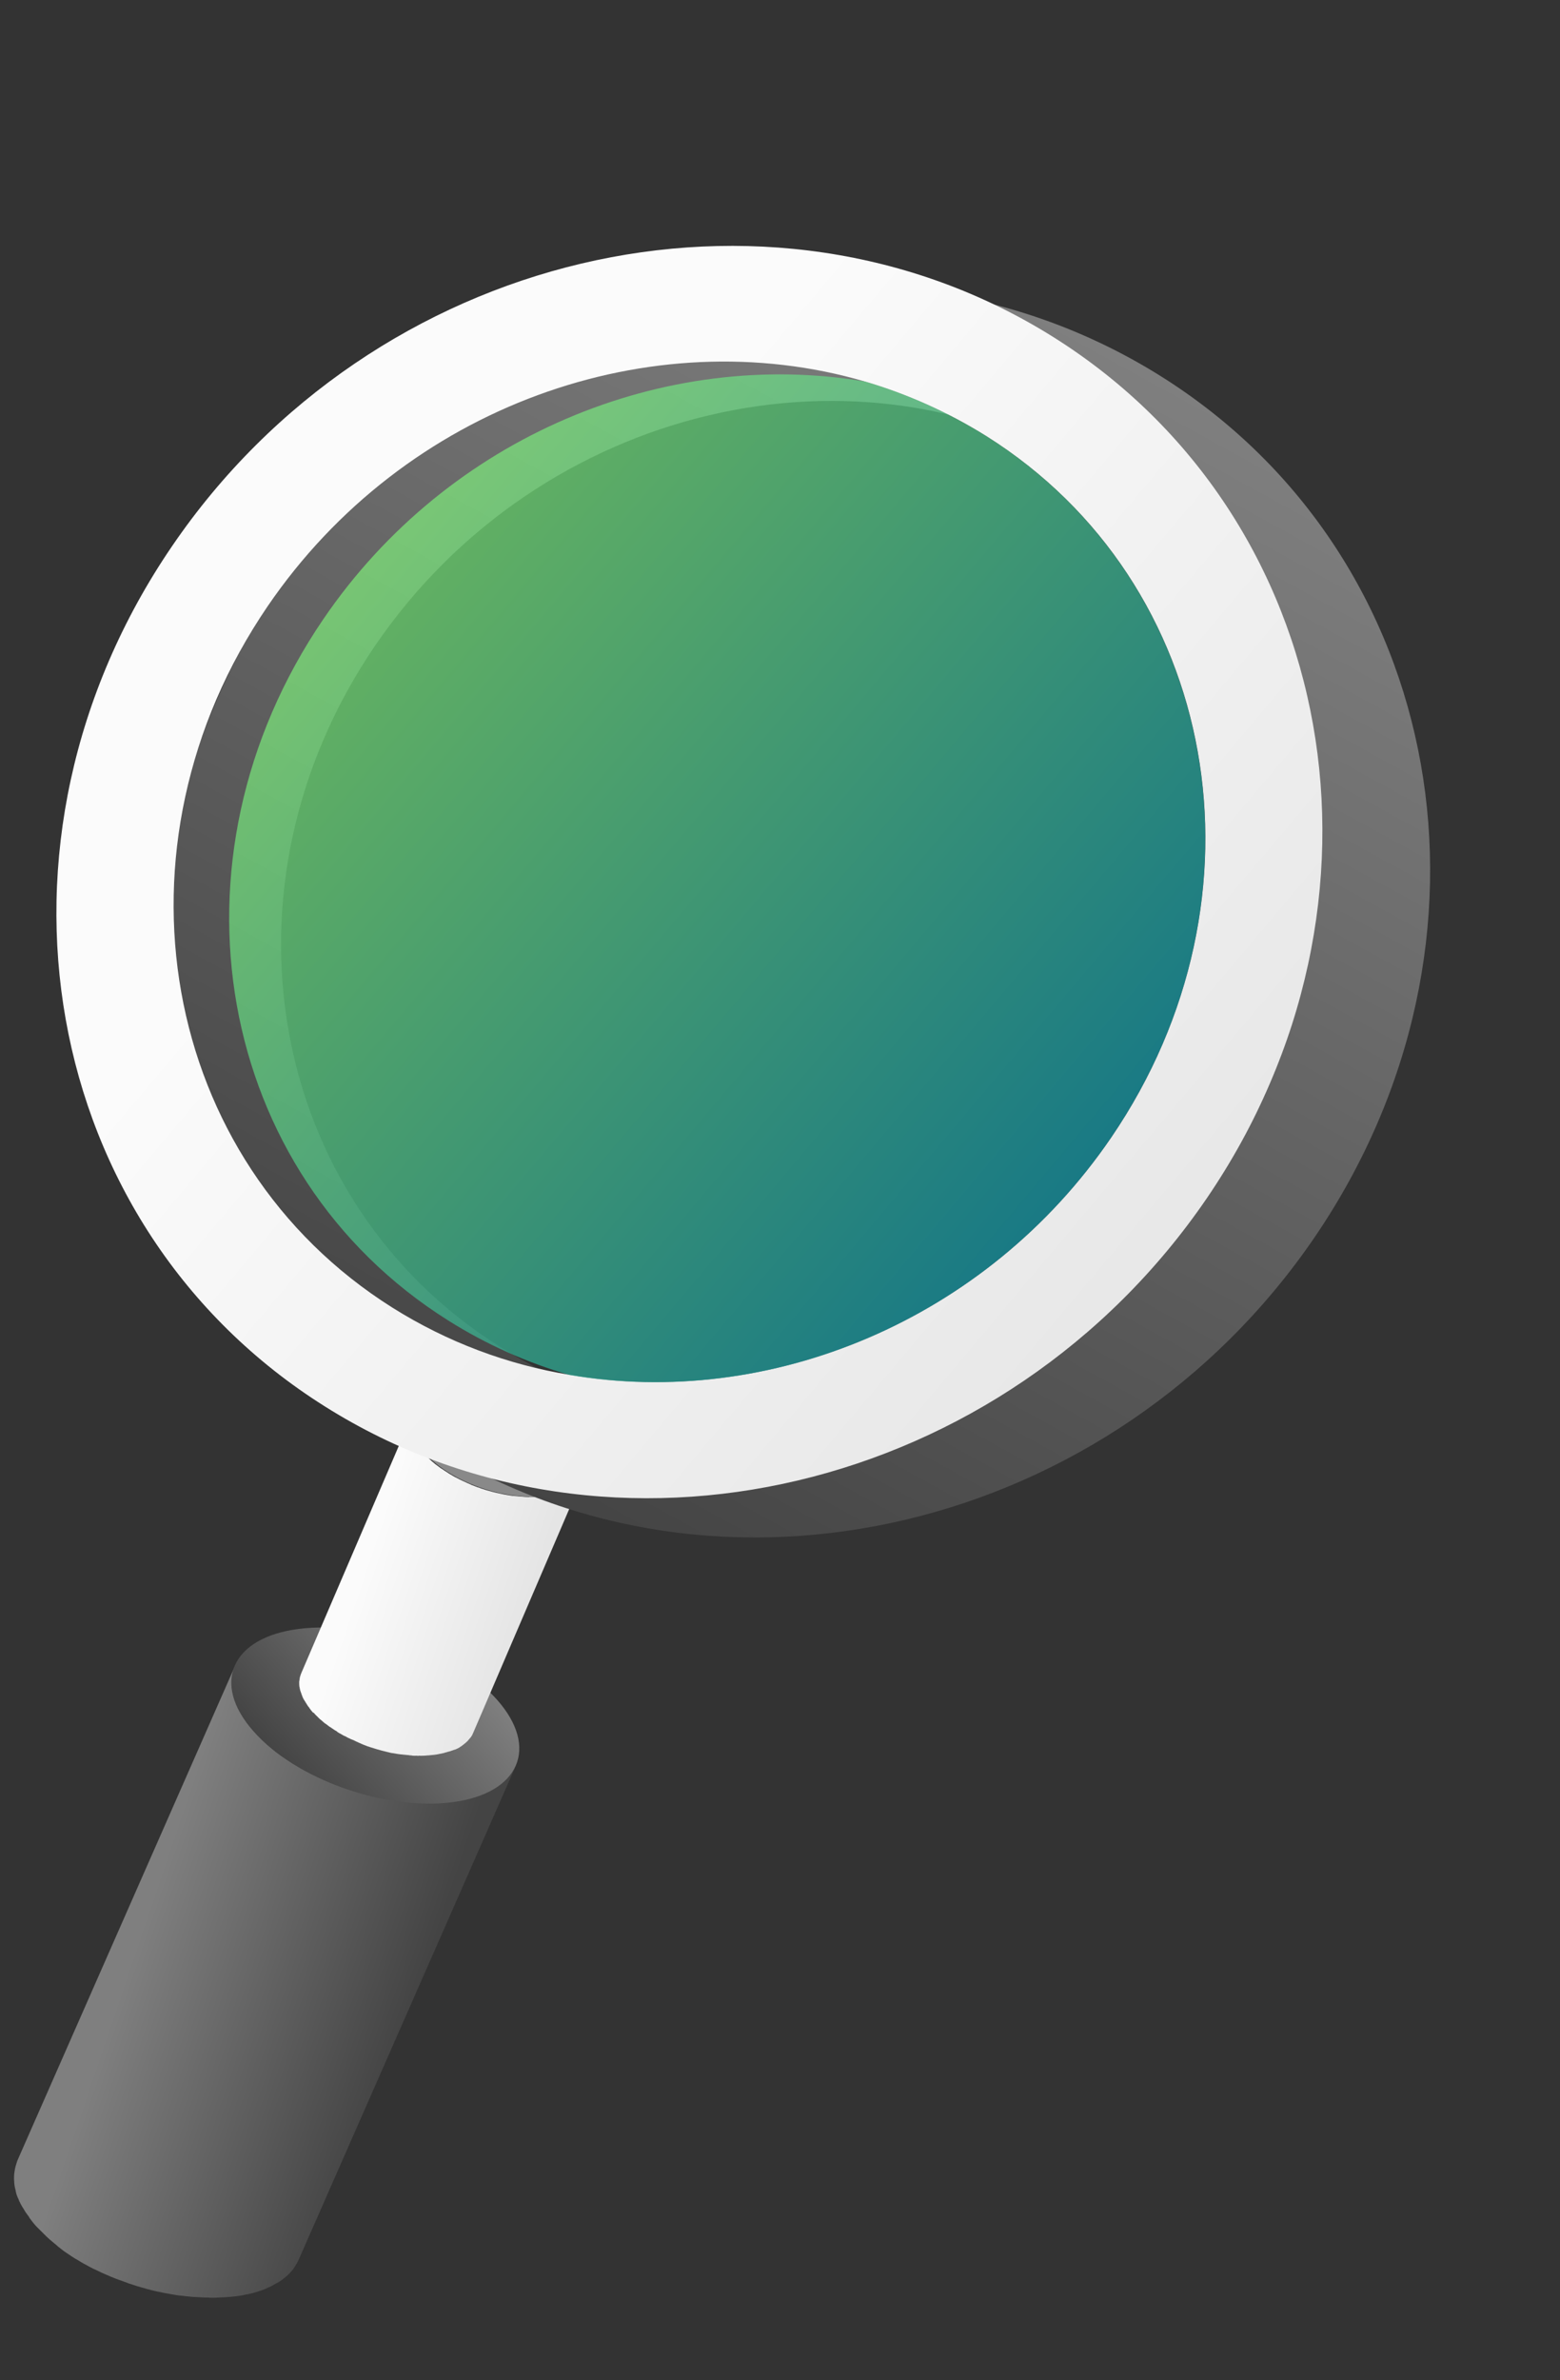 <svg xmlns="http://www.w3.org/2000/svg" width="40" height="61" viewBox="22 0 40 61" fill="none">
  <rect x="22" y="0" width="40" height="61" fill="#333333" stroke="none"/>
  <path d="M23.006 57.13C23.035 57.159 23.067 57.191 23.096 57.22C23.108 57.232 23.124 57.248 23.136 57.26C23.14 57.264 23.149 57.273 23.153 57.276C23.165 57.289 23.173 57.297 23.185 57.309C23.214 57.338 23.251 57.367 23.279 57.395C23.316 57.424 23.345 57.452 23.382 57.481C23.382 57.481 23.382 57.481 23.386 57.485C23.386 57.485 23.386 57.485 23.39 57.489C23.423 57.514 23.456 57.539 23.488 57.572C23.525 57.601 23.562 57.63 23.599 57.659C23.612 57.671 23.628 57.679 23.636 57.688C23.645 57.696 23.653 57.696 23.661 57.704C23.682 57.717 23.694 57.729 23.715 57.742C23.756 57.767 23.794 57.796 23.835 57.822C23.864 57.842 23.897 57.86 23.926 57.88C23.93 57.884 23.934 57.889 23.943 57.889C23.947 57.893 23.951 57.897 23.96 57.898C24.001 57.923 24.043 57.948 24.084 57.974C24.126 57.999 24.167 58.024 24.209 58.042C24.213 58.046 24.226 58.051 24.23 58.055C24.234 58.059 24.243 58.059 24.251 58.067C24.28 58.081 24.305 58.097 24.334 58.111C24.372 58.132 24.418 58.154 24.46 58.171C24.489 58.184 24.522 58.202 24.552 58.215C24.556 58.219 24.564 58.219 24.568 58.223C24.572 58.227 24.581 58.228 24.585 58.232C24.631 58.254 24.673 58.271 24.715 58.289C24.761 58.311 24.811 58.329 24.858 58.351C24.866 58.351 24.87 58.355 24.883 58.36C24.895 58.364 24.899 58.368 24.912 58.373C24.95 58.387 24.992 58.404 25.03 58.418C25.08 58.436 25.131 58.454 25.181 58.472C25.207 58.481 25.232 58.491 25.257 58.5C25.27 58.504 25.278 58.505 25.286 58.513C25.333 58.527 25.379 58.541 25.417 58.555C25.48 58.577 25.548 58.596 25.616 58.616C25.628 58.62 25.637 58.621 25.649 58.625C25.742 58.653 25.84 58.678 25.937 58.703C26.001 58.718 26.064 58.733 26.132 58.744C26.183 58.755 26.238 58.769 26.294 58.776C26.345 58.787 26.4 58.794 26.451 58.804C26.502 58.815 26.557 58.822 26.604 58.828C26.613 58.828 26.621 58.829 26.63 58.829C26.638 58.83 26.647 58.83 26.655 58.831C26.694 58.837 26.728 58.839 26.766 58.845C26.822 58.852 26.873 58.854 26.928 58.861C26.946 58.862 26.963 58.863 26.98 58.864C26.988 58.865 27.006 58.865 27.014 58.866C27.04 58.867 27.066 58.869 27.091 58.87C27.142 58.873 27.202 58.876 27.254 58.879C27.279 58.881 27.301 58.878 27.327 58.879C27.335 58.88 27.352 58.881 27.361 58.881C27.378 58.882 27.395 58.883 27.412 58.884C27.464 58.887 27.515 58.882 27.563 58.881C27.602 58.879 27.632 58.877 27.67 58.875C27.679 58.876 27.683 58.872 27.692 58.873C27.701 58.873 27.705 58.87 27.709 58.874C27.756 58.873 27.8 58.867 27.847 58.866C27.89 58.861 27.937 58.859 27.981 58.854C27.989 58.855 28.002 58.852 28.011 58.852C28.046 58.846 28.076 58.844 28.11 58.838C28.154 58.833 28.193 58.824 28.236 58.818C28.262 58.812 28.288 58.806 28.314 58.8C28.323 58.8 28.327 58.797 28.336 58.797C28.344 58.797 28.349 58.794 28.358 58.794C28.397 58.785 28.436 58.776 28.475 58.766C28.514 58.757 28.549 58.743 28.588 58.734C28.593 58.731 28.601 58.731 28.606 58.727C28.61 58.724 28.619 58.724 28.623 58.721C28.649 58.715 28.672 58.704 28.698 58.698C28.733 58.684 28.768 58.671 28.803 58.658C28.82 58.651 28.838 58.644 28.852 58.633C28.856 58.63 28.869 58.627 28.873 58.623C28.887 58.62 28.896 58.613 28.909 58.61C28.948 58.593 28.979 58.575 29.015 58.554C29.037 58.544 29.055 58.529 29.077 58.519C29.081 58.516 29.09 58.508 29.099 58.509C29.103 58.505 29.112 58.498 29.121 58.498C29.156 58.477 29.192 58.456 29.223 58.431C29.237 58.42 29.25 58.41 29.264 58.399C29.273 58.392 29.286 58.381 29.295 58.374C29.304 58.367 29.318 58.356 29.327 58.349C29.367 58.316 29.403 58.28 29.435 58.247C29.444 58.24 29.449 58.228 29.458 58.221C29.494 58.185 29.522 58.148 29.55 58.103C29.555 58.1 29.551 58.096 29.555 58.092C29.593 58.033 29.631 57.974 29.66 57.906L35.235 45.231C35.21 45.295 35.172 45.355 35.13 45.418C35.102 45.462 35.069 45.503 35.029 45.543C35.02 45.55 35.015 45.561 35.006 45.568C34.964 45.616 34.915 45.656 34.861 45.699C34.852 45.706 34.839 45.717 34.83 45.724C34.78 45.763 34.722 45.802 34.665 45.834C34.66 45.837 34.651 45.844 34.643 45.844C34.581 45.879 34.514 45.918 34.444 45.944C34.439 45.948 34.426 45.951 34.422 45.955C34.347 45.985 34.273 46.016 34.194 46.042C34.189 46.046 34.181 46.045 34.176 46.049C34.089 46.075 34.002 46.101 33.906 46.118C33.898 46.118 33.893 46.121 33.885 46.121C33.789 46.139 33.689 46.16 33.586 46.17C33.478 46.183 33.374 46.193 33.262 46.202C33.253 46.201 33.249 46.205 33.24 46.204C33.141 46.211 33.034 46.208 32.931 46.21C32.922 46.21 32.905 46.209 32.897 46.208C32.798 46.207 32.691 46.205 32.589 46.191C32.58 46.191 32.563 46.19 32.554 46.19C32.447 46.18 32.341 46.17 32.234 46.153C32.226 46.152 32.217 46.152 32.209 46.151C32.094 46.133 31.979 46.115 31.864 46.097C31.745 46.075 31.631 46.05 31.512 46.02C31.406 45.995 31.296 45.966 31.191 45.933C31.123 45.914 31.06 45.892 30.992 45.872C30.937 45.858 30.883 45.836 30.828 45.821C30.802 45.812 30.777 45.803 30.752 45.794C30.663 45.762 30.571 45.726 30.487 45.691C30.474 45.686 30.47 45.682 30.458 45.678C30.349 45.633 30.244 45.585 30.139 45.537C30.135 45.533 30.127 45.532 30.122 45.528C30.018 45.48 29.922 45.433 29.826 45.377C29.822 45.373 29.813 45.373 29.809 45.369C29.709 45.317 29.61 45.258 29.518 45.199C29.514 45.195 29.51 45.191 29.502 45.19C29.41 45.132 29.323 45.077 29.237 45.014C29.228 45.006 29.22 45.006 29.212 44.998C29.125 44.935 29.038 44.873 28.961 44.803L28.957 44.799C28.874 44.733 28.797 44.663 28.727 44.594C28.724 44.59 28.715 44.582 28.711 44.578C28.638 44.505 28.569 44.436 28.504 44.363C28.44 44.29 28.384 44.218 28.327 44.146C28.323 44.142 28.315 44.133 28.316 44.126C28.268 44.062 28.224 43.994 28.185 43.923C28.177 43.914 28.173 43.903 28.169 43.899C28.13 43.835 28.099 43.772 28.073 43.705C28.069 43.693 28.065 43.682 28.058 43.666C28.031 43.607 28.013 43.548 27.994 43.489C27.995 43.482 27.991 43.478 27.991 43.47C27.974 43.404 27.96 43.334 27.951 43.268C27.951 43.26 27.952 43.253 27.948 43.241C27.943 43.187 27.941 43.137 27.944 43.083C27.945 43.068 27.946 43.045 27.947 43.029C27.954 42.988 27.956 42.942 27.967 42.904C27.972 42.885 27.973 42.87 27.978 42.851C27.994 42.794 28.01 42.737 28.03 42.684L22.447 55.366C22.427 55.419 22.411 55.476 22.395 55.532C22.39 55.551 22.389 55.567 22.383 55.586C22.377 55.627 22.37 55.669 22.364 55.711C22.363 55.727 22.361 55.75 22.361 55.765C22.358 55.819 22.359 55.869 22.365 55.923C22.364 55.93 22.364 55.938 22.367 55.95C22.367 55.95 22.372 55.954 22.367 55.957C22.372 56.019 22.386 56.081 22.404 56.148C22.404 56.148 22.408 56.152 22.403 56.155C22.403 56.163 22.407 56.167 22.407 56.175C22.417 56.218 22.428 56.253 22.447 56.296C22.454 56.319 22.462 56.335 22.474 56.355C22.477 56.367 22.481 56.379 22.489 56.395C22.492 56.406 22.496 56.418 22.504 56.426C22.519 56.465 22.543 56.505 22.566 56.545C22.574 56.561 22.586 56.573 22.59 56.584C22.598 56.593 22.602 56.604 22.606 56.608C22.613 56.624 22.622 56.632 22.629 56.648C22.649 56.684 22.673 56.716 22.697 56.748C22.709 56.768 22.725 56.784 22.737 56.804C22.741 56.808 22.749 56.816 22.748 56.824C22.757 56.832 22.756 56.84 22.764 56.848C22.788 56.88 22.812 56.912 22.836 56.944C22.86 56.976 22.889 57.005 22.917 57.041L22.921 57.045C22.949 57.073 22.978 57.102 23.006 57.13Z" fill="url(#paint0_linear_3264_199)"/>
  <path d="M33.594 46.185C31.869 46.409 29.587 45.599 28.5 44.366C27.413 43.142 27.929 41.968 29.654 41.745C31.38 41.521 33.657 42.335 34.744 43.559C35.835 44.788 35.315 45.966 33.594 46.185Z" fill="url(#paint1_linear_3264_199)"/>
  <path d="M30.069 43.923C30.086 43.939 30.106 43.96 30.122 43.976C30.13 43.984 30.139 43.992 30.147 44C30.151 44.004 30.155 44.008 30.159 44.013C30.167 44.021 30.171 44.025 30.179 44.033C30.2 44.053 30.216 44.069 30.241 44.086C30.261 44.107 30.282 44.119 30.302 44.14C30.318 44.156 30.343 44.173 30.364 44.185C30.389 44.202 30.409 44.222 30.434 44.239C30.442 44.247 30.451 44.248 30.459 44.256C30.463 44.26 30.467 44.264 30.475 44.264C30.484 44.273 30.496 44.277 30.504 44.285C30.529 44.302 30.554 44.319 30.579 44.336C30.6 44.348 30.616 44.357 30.637 44.37C30.641 44.374 30.641 44.374 30.645 44.378C30.649 44.382 30.649 44.382 30.653 44.386C30.678 44.403 30.703 44.419 30.732 44.432C30.757 44.449 30.787 44.462 30.807 44.475C30.811 44.479 30.82 44.48 30.824 44.484C30.828 44.488 30.828 44.488 30.837 44.488C30.853 44.497 30.87 44.505 30.887 44.514C30.912 44.531 30.937 44.54 30.966 44.553C30.983 44.562 31.003 44.574 31.025 44.579C31.029 44.583 31.029 44.583 31.037 44.584C31.041 44.588 31.041 44.588 31.05 44.588C31.079 44.602 31.1 44.614 31.129 44.627C31.159 44.641 31.188 44.654 31.217 44.667C31.221 44.671 31.226 44.667 31.23 44.671C31.234 44.675 31.243 44.676 31.247 44.68C31.272 44.689 31.293 44.702 31.318 44.711C31.347 44.724 31.381 44.733 31.41 44.747C31.423 44.751 31.44 44.76 31.457 44.761C31.461 44.765 31.469 44.765 31.474 44.769C31.499 44.778 31.529 44.784 31.554 44.793C31.592 44.807 31.634 44.817 31.672 44.83C31.68 44.831 31.684 44.835 31.693 44.835C31.752 44.854 31.807 44.868 31.871 44.883C31.913 44.894 31.947 44.903 31.989 44.913C32.019 44.919 32.053 44.928 32.087 44.93C32.117 44.936 32.155 44.942 32.185 44.947C32.215 44.953 32.249 44.954 32.279 44.96C32.287 44.96 32.287 44.96 32.296 44.961C32.304 44.961 32.304 44.961 32.313 44.962C32.334 44.967 32.36 44.968 32.377 44.969C32.411 44.971 32.441 44.977 32.475 44.978C32.484 44.979 32.492 44.979 32.505 44.984C32.513 44.984 32.522 44.985 32.531 44.985C32.548 44.986 32.565 44.987 32.577 44.992C32.612 44.994 32.646 44.996 32.676 44.993C32.693 44.994 32.702 44.995 32.719 44.996C32.727 44.996 32.736 44.997 32.74 44.993C32.749 44.994 32.762 44.99 32.775 44.995C32.805 44.993 32.839 44.995 32.869 44.993C32.891 44.99 32.916 44.991 32.938 44.989C32.943 44.985 32.947 44.989 32.951 44.986L32.96 44.986C32.99 44.984 33.016 44.985 33.042 44.979C33.072 44.977 33.093 44.974 33.124 44.972C33.132 44.973 33.137 44.969 33.145 44.969C33.167 44.967 33.188 44.964 33.202 44.961C33.228 44.955 33.249 44.952 33.275 44.946C33.288 44.943 33.31 44.94 33.323 44.937C33.328 44.934 33.332 44.938 33.336 44.934C33.341 44.93 33.345 44.934 33.349 44.931C33.375 44.925 33.397 44.922 33.419 44.912C33.445 44.905 33.462 44.899 33.489 44.892C33.493 44.889 33.493 44.889 33.502 44.889C33.506 44.886 33.506 44.886 33.515 44.886C33.528 44.883 33.545 44.876 33.558 44.873C33.58 44.863 33.602 44.86 33.624 44.85C33.637 44.847 33.646 44.84 33.655 44.84C33.659 44.837 33.664 44.833 33.668 44.837C33.672 44.834 33.681 44.834 33.685 44.83C33.707 44.82 33.729 44.81 33.751 44.799C33.76 44.792 33.778 44.785 33.787 44.778C33.791 44.775 33.796 44.771 33.796 44.771C33.8 44.768 33.805 44.764 33.805 44.764C33.827 44.754 33.849 44.736 33.867 44.721C33.876 44.714 33.885 44.707 33.894 44.7C33.899 44.696 33.908 44.689 33.912 44.685C33.917 44.682 33.926 44.675 33.93 44.671C33.953 44.653 33.976 44.627 33.998 44.609C34.002 44.606 34.003 44.598 34.007 44.595C34.026 44.573 34.049 44.547 34.067 44.525L34.072 44.521C34.099 44.484 34.119 44.447 34.134 44.406L36.987 37.759C36.972 37.8 36.949 37.834 36.925 37.874C36.907 37.904 36.888 37.926 36.865 37.952C36.861 37.956 36.86 37.963 36.856 37.967C36.828 37.996 36.797 38.021 36.766 38.046C36.761 38.05 36.752 38.057 36.748 38.061C36.716 38.086 36.681 38.107 36.645 38.128C36.641 38.132 36.636 38.135 36.636 38.135C36.601 38.156 36.557 38.177 36.513 38.197C36.508 38.201 36.504 38.205 36.499 38.201C36.455 38.221 36.407 38.238 36.359 38.254C36.355 38.258 36.355 38.258 36.346 38.257C36.298 38.274 36.241 38.29 36.18 38.302C36.176 38.306 36.172 38.302 36.167 38.305C36.107 38.317 36.046 38.329 35.986 38.334C35.921 38.341 35.856 38.349 35.787 38.353C35.782 38.357 35.778 38.353 35.774 38.356C35.714 38.361 35.649 38.361 35.585 38.361C35.576 38.361 35.568 38.36 35.563 38.364C35.499 38.364 35.439 38.361 35.375 38.353C35.366 38.353 35.358 38.352 35.349 38.352C35.285 38.345 35.217 38.341 35.153 38.334C35.144 38.333 35.144 38.333 35.136 38.333C35.068 38.321 34.995 38.313 34.923 38.298C34.851 38.282 34.779 38.267 34.706 38.251C34.643 38.236 34.575 38.217 34.508 38.198C34.465 38.188 34.427 38.174 34.389 38.161C34.356 38.151 34.322 38.142 34.293 38.128C34.28 38.124 34.263 38.115 34.246 38.114C34.192 38.092 34.137 38.07 34.087 38.052C34.082 38.047 34.074 38.047 34.07 38.043C34.003 38.016 33.94 37.986 33.877 37.956C33.873 37.951 33.873 37.951 33.864 37.951C33.802 37.921 33.739 37.89 33.685 37.86C33.681 37.856 33.681 37.856 33.672 37.856C33.614 37.822 33.556 37.788 33.498 37.754C33.494 37.75 33.494 37.75 33.489 37.746C33.431 37.712 33.382 37.678 33.328 37.641C33.324 37.637 33.32 37.633 33.311 37.632C33.258 37.594 33.208 37.553 33.154 37.516C33.154 37.516 33.154 37.516 33.151 37.512C33.101 37.471 33.052 37.429 33.007 37.385C33.003 37.381 32.999 37.377 32.995 37.373C32.95 37.328 32.91 37.287 32.869 37.239C32.833 37.194 32.797 37.15 32.761 37.106C32.757 37.102 32.753 37.098 32.749 37.094C32.717 37.053 32.693 37.014 32.669 36.974C32.665 36.97 32.666 36.962 32.662 36.958C32.638 36.919 32.623 36.879 32.6 36.84C32.6 36.832 32.592 36.824 32.592 36.816C32.577 36.777 32.566 36.742 32.555 36.706C32.551 36.702 32.556 36.699 32.552 36.695C32.541 36.652 32.535 36.613 32.528 36.574C32.529 36.567 32.525 36.563 32.529 36.559C32.527 36.524 32.524 36.497 32.526 36.467C32.522 36.455 32.527 36.444 32.532 36.432C32.533 36.409 32.539 36.383 32.545 36.356C32.55 36.345 32.55 36.337 32.551 36.322C32.557 36.288 32.572 36.254 32.582 36.224L29.728 42.871C29.714 42.904 29.703 42.934 29.693 42.972C29.688 42.984 29.687 42.991 29.686 43.007C29.681 43.033 29.68 43.056 29.674 43.083C29.669 43.094 29.672 43.106 29.672 43.113C29.67 43.144 29.673 43.179 29.675 43.206C29.675 43.214 29.675 43.214 29.675 43.221C29.675 43.221 29.675 43.221 29.679 43.225C29.685 43.264 29.692 43.303 29.703 43.338C29.703 43.338 29.703 43.338 29.707 43.342C29.711 43.346 29.706 43.35 29.71 43.354C29.718 43.377 29.725 43.401 29.736 43.428C29.74 43.44 29.743 43.452 29.751 43.467C29.751 43.475 29.759 43.483 29.758 43.491C29.762 43.495 29.762 43.503 29.77 43.511C29.777 43.534 29.793 43.558 29.809 43.582C29.817 43.59 29.817 43.598 29.825 43.606C29.829 43.61 29.829 43.618 29.833 43.622C29.841 43.63 29.84 43.638 29.849 43.646C29.86 43.666 29.876 43.69 29.888 43.709C29.896 43.718 29.904 43.733 29.912 43.742C29.916 43.745 29.92 43.75 29.924 43.754C29.928 43.758 29.932 43.762 29.932 43.77C29.944 43.789 29.964 43.81 29.976 43.83C29.992 43.846 30.008 43.87 30.024 43.886L30.028 43.89C30.041 43.887 30.058 43.903 30.069 43.923Z" fill="url(#paint2_linear_3264_199)"/>
  <path d="M35.986 38.333C34.935 38.471 33.542 37.975 32.879 37.224C32.212 36.476 32.531 35.76 33.586 35.626C34.637 35.488 36.03 35.984 36.693 36.736C37.356 37.479 37.037 38.196 35.986 38.333Z" fill="#898989"/>
  <path d="M51.784 9.653C59.114 14.266 60.868 24.138 55.709 31.706C50.547 39.27 40.429 41.668 33.094 37.051C25.764 32.438 24.015 22.562 29.173 15.002C34.331 7.433 44.453 5.039 51.784 9.653ZM53.249 30.16C57.455 23.991 56.024 15.947 50.05 12.189C44.081 8.427 35.83 10.379 31.62 16.543C27.411 22.708 28.849 30.76 34.819 34.514C40.792 38.28 49.044 36.328 53.249 30.16Z" fill="url(#paint3_linear_3264_199)"/>
  <path d="M49.023 8.647C41.697 4.038 31.571 6.428 26.412 13.996C21.245 21.563 23.003 31.439 30.334 36.045C37.668 40.663 47.786 38.264 52.949 30.7C58.103 23.136 56.353 13.26 49.023 8.647ZM32.059 33.509C26.093 29.751 24.659 21.702 28.864 15.534C32.378 10.388 38.708 8.179 44.178 9.777C45.255 10.094 46.303 10.559 47.295 11.179C53.268 14.938 54.699 22.982 50.493 29.15C47.279 33.86 41.711 36.111 36.604 35.232C35.017 34.971 33.473 34.398 32.059 33.509Z" fill="url(#paint4_linear_3264_199)"/>
  <path opacity="0.64" d="M50.489 29.154C47.275 33.863 41.707 36.114 36.6 35.236C35.518 34.922 34.471 34.457 33.488 33.837C27.514 30.079 26.083 22.035 30.293 15.863C33.503 11.157 39.067 8.91 44.179 9.777C45.256 10.094 46.303 10.559 47.295 11.179C53.264 14.941 54.699 22.989 50.489 29.154Z" fill="url(#paint5_linear_3264_199)"/>
  <defs>
    <linearGradient id="paint0_linear_3264_199" x1="25.344" y1="50.265" x2="32.2" y2="52.586" gradientUnits="userSpaceOnUse">
      <stop stop-color="#7F7F7F"/>
      <stop offset="1" stop-color="#444444"/>
    </linearGradient>
    <linearGradient id="paint1_linear_3264_199" x1="33.769" y1="42.465" x2="29.889" y2="45.926" gradientUnits="userSpaceOnUse">
      <stop stop-color="#7F7F7F"/>
      <stop offset="1" stop-color="#444444"/>
    </linearGradient>
    <linearGradient id="paint2_linear_3264_199" x1="31.287" y1="40.29" x2="35.338" y2="41.661" gradientUnits="userSpaceOnUse">
      <stop stop-color="#FBFBFB"/>
      <stop offset="1" stop-color="#E5E5E5"/>
    </linearGradient>
    <linearGradient id="paint3_linear_3264_199" x1="51.749" y1="9.607" x2="35.805" y2="38.578" gradientUnits="userSpaceOnUse">
      <stop stop-color="#7F7F7F"/>
      <stop offset="1" stop-color="#444444"/>
    </linearGradient>
    <linearGradient id="paint4_linear_3264_199" x1="33.303" y1="18.006" x2="53.546" y2="35.08" gradientUnits="userSpaceOnUse">
      <stop stop-color="#FBFBFB"/>
      <stop offset="1" stop-color="#E5E5E5"/>
    </linearGradient>
    <linearGradient id="paint5_linear_3264_199" x1="30.358" y1="15.675" x2="48.824" y2="31.25" gradientUnits="userSpaceOnUse">
      <stop stop-color="#82FB7C"/>
      <stop offset="1" stop-color="#0BA2B3"/>
    </linearGradient>
  </defs>
</svg>